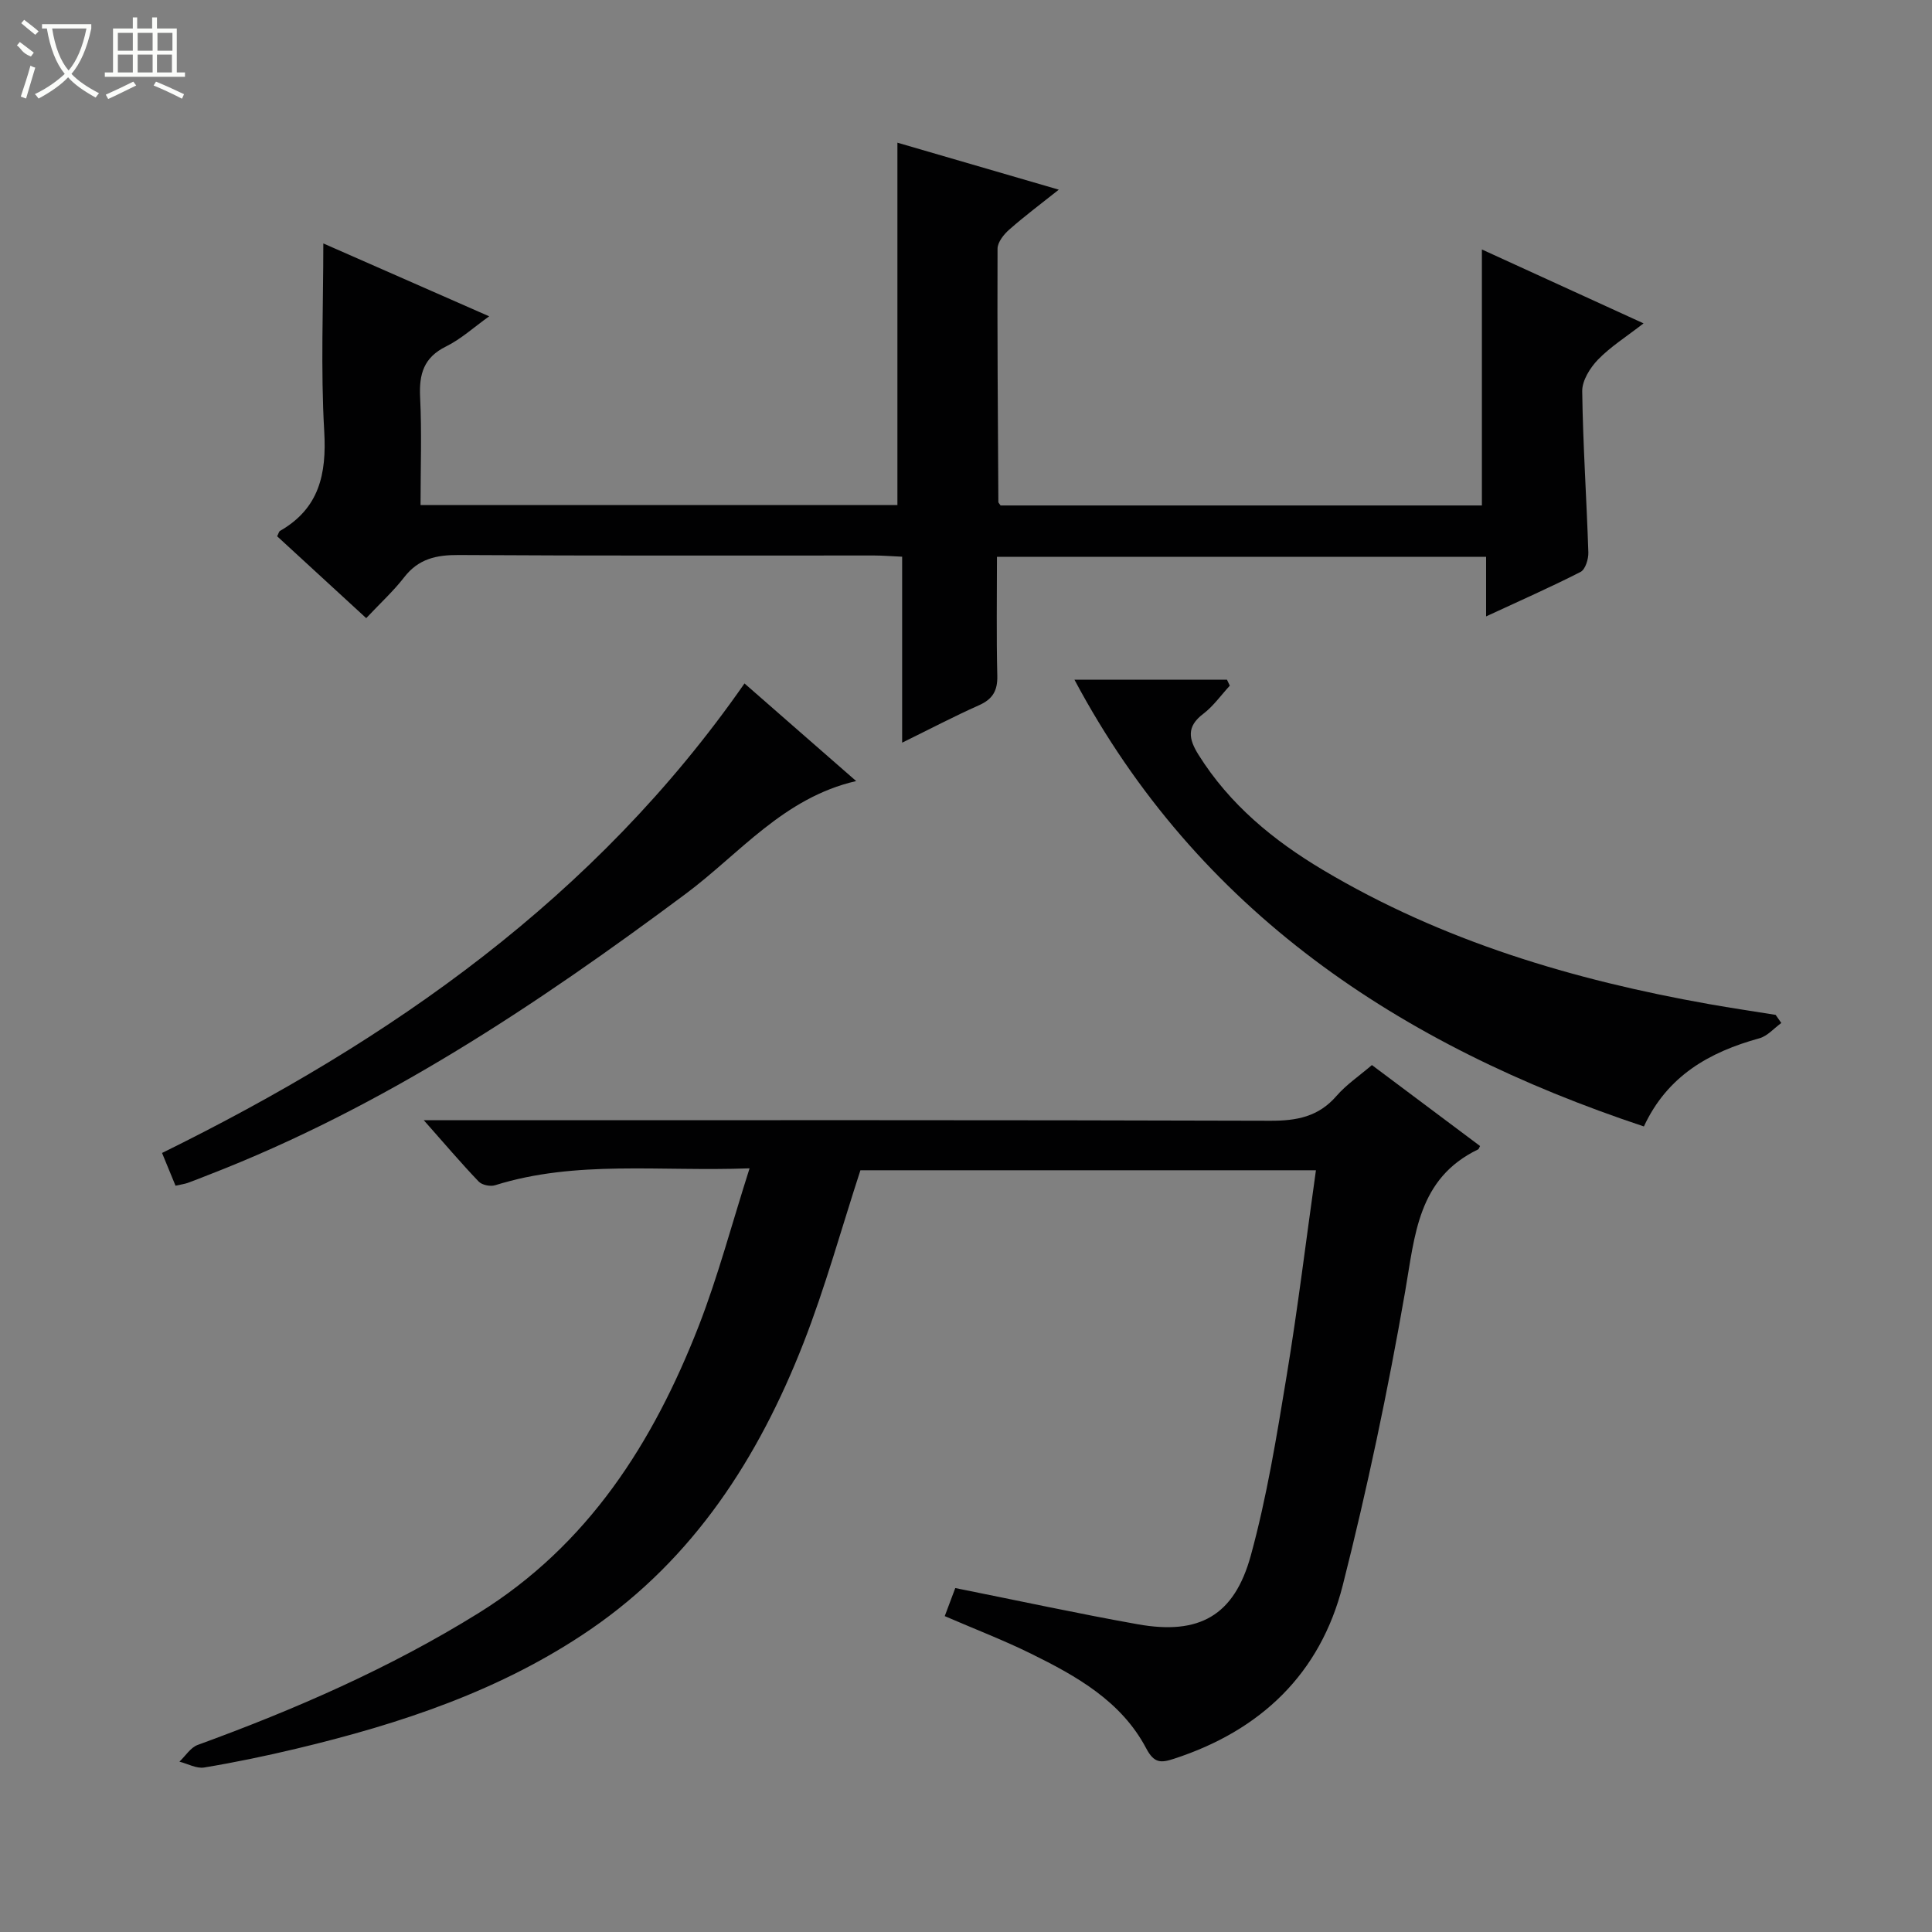 <svg enable-background="new 0 0 400 400" viewBox="0 0 400 400" xmlns="http://www.w3.org/2000/svg"><rect x="0" y="0" width="400" height="400" fill="#808080" stroke="none"/><g fill="#010102"><path d="m155.19 241.89c-18.69.7-35.91-1.75-52.69 3.5-.98.31-2.7-.04-3.38-.75-3.64-3.8-7.05-7.82-11.38-12.71h6.31c56.31 0 112.62-.07 168.94.11 5.49.02 9.99-.83 13.72-5.14 2.03-2.34 4.69-4.13 7.33-6.39 7.58 5.68 15 11.23 22.39 16.76-.22.4-.26.63-.38.69-12.54 6.03-13.1 17.79-15.14 29.5-3.55 20.39-7.82 40.71-12.91 60.77-4.63 18.27-16.96 30.05-34.93 35.9-2.72.89-4.12.96-5.76-2.15-5.15-9.76-14.41-14.96-23.88-19.62-5.64-2.78-11.54-5.04-17.83-7.76.79-2.11 1.57-4.19 2.18-5.81 12.86 2.57 25.29 5.27 37.8 7.5 12.68 2.26 19.95-1.73 23.39-14.25 3.32-12.11 5.34-24.61 7.39-37.03 2.33-14.08 4.05-28.25 6.09-42.72-31.8 0-63.21 0-94.31 0-3.93 12.05-7.26 24.21-11.83 35.88-9.26 23.63-22.65 44.49-44.01 59.15-18.49 12.68-39.42 19.59-61 24.74-6.29 1.5-12.63 2.82-19.01 3.88-1.6.27-3.42-.77-5.14-1.21 1.25-1.18 2.3-2.92 3.78-3.46 20.19-7.36 39.78-15.9 58.12-27.28 22.77-14.13 36.2-35.34 45.63-59.5 4-10.3 6.83-21.07 10.51-32.6z"/><path d="m307.68 127.62c0-4.56 0-8.3 0-12.33-33.97 0-67.35 0-101.27 0 0 8.34-.13 16.47.07 24.6.08 3.11-.96 4.87-3.8 6.13-5.11 2.27-10.07 4.88-15.9 7.74 0-13.26 0-25.64 0-38.5-2.3-.1-4.05-.25-5.81-.25-28.66-.01-57.33.08-85.99-.1-4.65-.03-8.34.78-11.3 4.61-2.23 2.88-4.96 5.37-7.86 8.46-6.41-5.9-12.45-11.45-18.44-16.95.3-.59.37-.98.59-1.11 8.09-4.64 9.67-11.71 9.16-20.59-.75-12.89-.19-25.86-.19-38.93 10.91 4.79 22.38 9.83 34.34 15.09-3.23 2.31-5.86 4.73-8.93 6.24-4.63 2.28-5.6 5.72-5.37 10.49.36 7.3.09 14.63.09 22.34h98.73c0-24.95 0-49.82 0-75.02 10.78 3.14 21.75 6.33 33.41 9.73-3.72 2.96-7.1 5.48-10.26 8.27-1.13.99-2.41 2.61-2.42 3.94-.07 17.49.07 34.97.17 52.46 0 .14.17.28.46.71h99.65c0-17.5 0-35.01 0-53 10.74 4.91 21.66 9.9 33.47 15.3-3.62 2.81-6.85 4.84-9.44 7.51-1.64 1.7-3.29 4.34-3.26 6.54.15 11.13.91 22.25 1.27 33.39.04 1.36-.62 3.51-1.61 4.02-6.15 3.14-12.49 5.93-19.56 9.21z"/><path d="m368.8 211.8c-1.51 1.09-2.87 2.71-4.55 3.17-10.34 2.85-19.04 7.76-23.9 18.25-50.61-16.83-92.32-44.53-117.9-92.5h31.58c.2.41.39.83.59 1.24-1.82 1.97-3.41 4.25-5.51 5.84-3.5 2.65-3.01 5.21-.97 8.47 6.45 10.3 15.51 17.74 25.77 23.85 24.75 14.74 51.85 22.79 80 27.78 4.56.81 9.14 1.48 13.72 2.22.38.55.77 1.11 1.17 1.68z"/><path d="m36.34 245.49c-.9-2.2-1.71-4.16-2.79-6.78 47.42-23.34 89.73-52.88 120.59-97.21 4.07 3.56 7.77 6.8 11.48 10.04 3.74 3.27 7.47 6.53 11.64 10.17-15.05 3.46-24.13 15.04-35.32 23.37-30.88 23-62.74 44.24-98.9 58.22-1.39.54-2.77 1.11-4.18 1.61-.62.22-1.29.3-2.52.58z"/></g><path d="m6.4 11.7c-2-.8-1.9-1.6-2.9-2.3l.6-.7c.9.7 1.9 1.4 2.9 2.2zm-2.1 8.3c.7-2.1 1.4-4.2 2-6.4.2.1.6.3 1 .4-.7 2.3-1.3 4.4-1.9 6.4zm3-12.8c-1.1-.9-2.1-1.7-2.9-2.4l.6-.7c1 .8 2 1.5 3 2.4zm1.4-1.3v-.9h10.2v.9c-.9 4.2-2.3 7.3-4.1 9.4 1.3 1.4 3.2 2.7 5.7 4-.2.2-.4.5-.7.9-2.5-1.4-4.4-2.7-5.7-4.2-1.4 1.5-3.5 3-6.1 4.4 0 0 0 0-.1-.1-.3-.4-.5-.7-.7-.8 2.7-1.3 4.7-2.8 6.2-4.2-1.8-2.2-3-5.3-3.7-9.4zm9.2 0h-7.1c.6 3.8 1.7 6.7 3.4 8.7 1.7-2 2.9-4.8 3.7-8.7z" fill="#fbfcfa"/><path d="m31.6 3.6h.9v2.3h4.1v9.1h1.7v.9h-16.6v-.9h1.7v-9.1h4.1v-2.3h.9v2.3h3.1v-2.3zm-4 13.3.6.8c-1.9.9-3.8 1.9-5.8 2.8-.2-.3-.3-.6-.5-.9 2-.9 3.9-1.8 5.7-2.7zm-3.2-10.1v3.7h3.1v-3.7zm0 4.5v3.7h3.1v-3.7zm4.1-4.5v3.7h3.1v-3.7zm0 4.5v3.7h3.1v-3.7zm9.1 9.1c-2.1-1.1-4.1-2-5.8-2.7l.5-.8c2.2.9 4.1 1.8 5.8 2.6l-.4.9zm-1.9-13.6h-3.1v3.7h3.1zm-3.2 4.5v3.7h3.1v-3.7z" fill="#fbfcfa"/></svg>